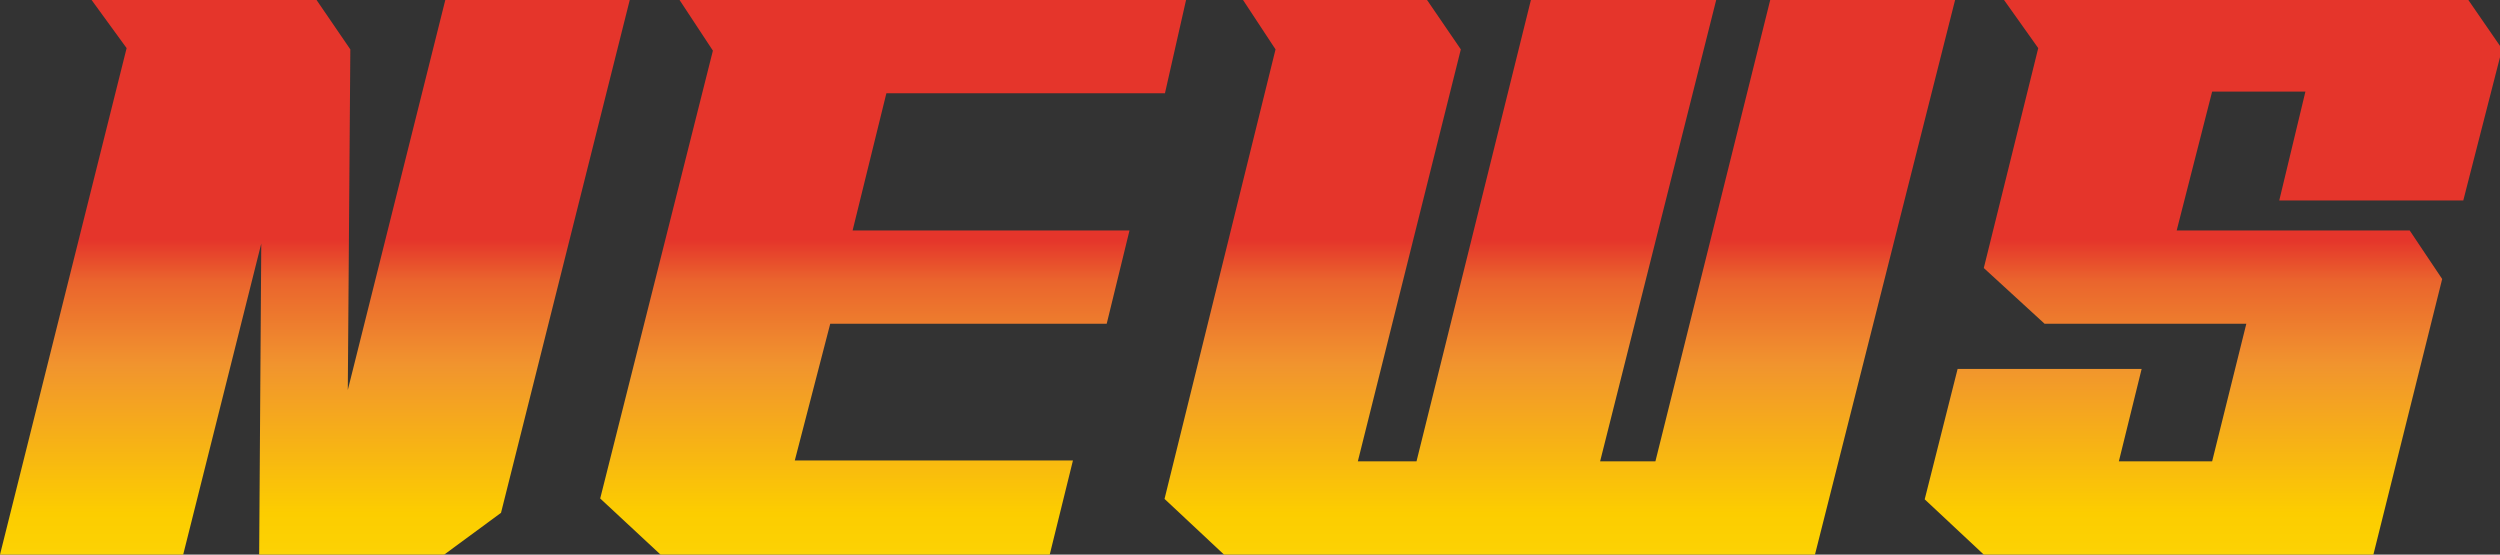 <svg xmlns="http://www.w3.org/2000/svg" xmlns:xlink="http://www.w3.org/1999/xlink" viewBox="0 0 59.23 13.14"><rect x="0" y="0" width="59.23" height="13.14" fill="#333333" stroke="none"/><defs><style>.cls-1{fill:url(#オレンジ_イエロー);}.cls-2{fill:url(#オレンジ_イエロー-2);}.cls-3{fill:url(#オレンジ_イエロー-3);}.cls-4{fill:url(#オレンジ_イエロー-4);}</style><linearGradient id="オレンジ_イエロー" x1="7.46" y1="14.67" x2="7.46" y2="5.68" gradientUnits="userSpaceOnUse"><stop offset="0" stop-color="#fff21f"/><stop offset="0.01" stop-color="#ffef1c"/><stop offset="0.1" stop-color="#fddc0d"/><stop offset="0.19" stop-color="#fcd103"/><stop offset="0.28" stop-color="#fccd00"/><stop offset="0.67" stop-color="#f1942e"/><stop offset="0.89" stop-color="#ea652d"/><stop offset="1" stop-color="#e5352b"/></linearGradient><linearGradient id="オレンジ_イエロー-2" x1="21.18" y1="14.67" x2="21.18" y2="5.68" xlink:href="#オレンジ_イエロー"/><linearGradient id="オレンジ_イエロー-3" x1="36.95" y1="14.67" x2="36.95" y2="5.68" xlink:href="#オレンジ_イエロー"/><linearGradient id="オレンジ_イエロー-4" x1="52.41" y1="14.67" x2="52.41" y2="5.68" xlink:href="#オレンジ_イエロー"/></defs><g id="レイヤー_2" data-name="レイヤー 2"><g id="レイヤー_1-2" data-name="レイヤー 1"><path class="cls-1" d="M0,13.14l3-12L2.17,0H7.5l.8,1.17L8.24,9.24,10.55,0h4.37L11.87,12.15l-1.36,1H6.14l.05-7.38L4.34,13.14Z"/><path class="cls-2" d="M24.87,13.14H15.65l-1.43-1.33L16.89,1.2,16.1,0h12L27.6,2.21H21L20.2,5.46h6.56l-.54,2.21H19.67l-.84,3.24,6.59,0Z"/><path class="cls-3" d="M30.22,1.17,29.45,0h4.36l.8,1.17-2.44,9.76h1.39L36.27,0h4.39L37.91,10.93h1.31L41.94,0h4.38L43,13.14H29l-1.41-1.32Z"/><path class="cls-4" d="M58.36,4.75H54l.62-2.58H52.41l-.84,3.29h5.52l.77,1.15-1.63,6.53H47L45.6,11.83l.78-3.09h4.36l-.54,2.19h2.21l.81-3.26H48.44L47,6.35l1.29-5.21L47.48,0h11l.8,1.16Z"/></g></g></svg>